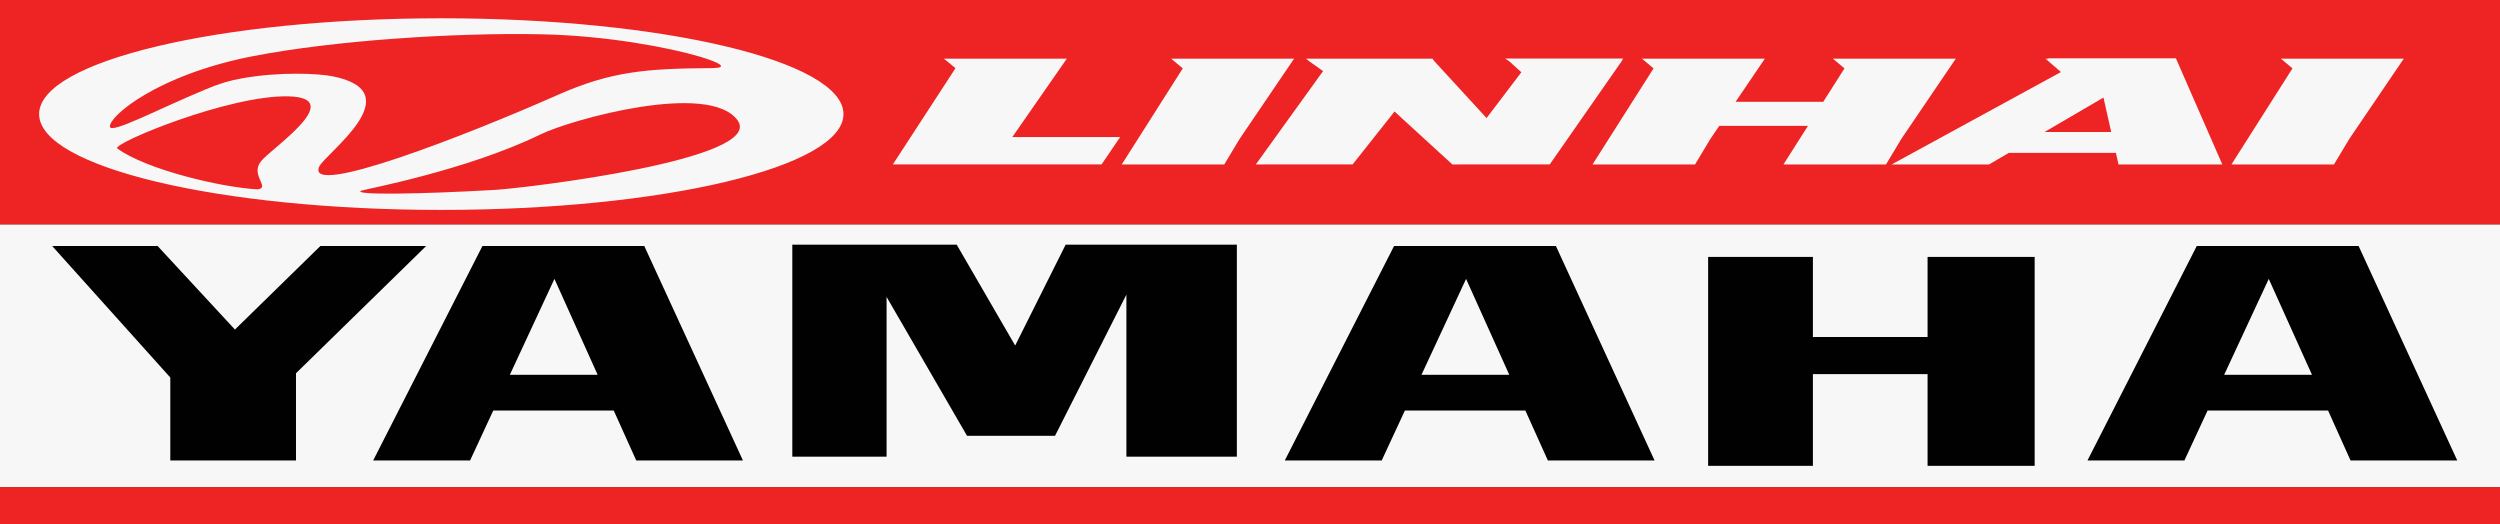 <?xml version="1.0" encoding="UTF-8"?>
<svg xmlns="http://www.w3.org/2000/svg" xmlns:xlink="http://www.w3.org/1999/xlink" width="539pt" height="113pt" viewBox="0 0 539 113" version="1.1">
<rect x="0" y="0" width="539" height="113" fill="#333333" stroke="none"/>
<g id="surface1">
<path style=" stroke:none;fill-rule:evenodd;fill:rgb(96.5%,96.5%,96.899%);fill-opacity:1;" d="M 0 105.035 L 539 105.035 L 539 48.371 L 0 48.371 Z M 0 105.035 "/>
<path style=" stroke:none;fill-rule:nonzero;fill:rgb(92.899%,14.099%,13.699%);fill-opacity:1;" d="M 0 48.371 L 539 48.371 L 539 0 L 0 0 Z M 0 48.371 "/>
<path style=" stroke:none;fill-rule:nonzero;fill:rgb(96.5%,96.5%,96.899%);fill-opacity:1;" d="M 77.914 41.098 C 78.453 40.859 100.648 36.742 116.574 28.961 C 123.082 25.777 152.996 17.43 159.047 25.977 C 165.008 34.395 113.246 40.562 106.652 40.945 C 90.852 41.859 75.641 42.102 77.914 41.098 M 68.789 35.992 C 69.957 33.168 89.117 19.781 71.512 16.41 C 68.688 15.871 60.41 15.406 52.176 16.891 C 49.328 17.402 47.414 17.984 44.395 19.242 C 33.844 23.633 23.844 28.984 23.695 27.297 C 23.5 25.098 33.875 16.117 54.566 12.105 C 71.973 8.734 97.738 7.012 116.73 7.391 C 130.867 7.676 144.402 10.281 150.914 12.223 C 155.297 13.527 157.129 14.656 153.594 14.68 C 139.297 14.777 131.785 15.359 120.207 20.484 C 100.465 29.223 66.07 42.594 68.789 35.992 M 55.594 40.824 C 47.938 40.461 31.473 36.574 25.293 32.004 C 23.973 31.023 49.379 20.43 62.238 20.773 C 74.812 21.113 58.648 31.879 56.316 34.711 C 53.828 37.734 58.336 40.414 55.594 40.824 M 181.852 24.598 C 181.852 13.191 143.02 3.941 95.141 3.941 C 47.262 3.941 8.434 13.191 8.434 24.598 C 8.434 36.008 47.262 45.258 95.141 45.258 C 143.02 45.258 181.852 36.008 181.852 24.598 "/>
<path style=" stroke:none;fill-rule:nonzero;fill:rgb(96.5%,96.5%,96.899%);fill-opacity:1;" d="M 218.254 29.551 L 230.004 12.648 L 203.504 12.648 L 206.004 14.699 L 192.504 35.441 L 237.504 35.441 L 241.504 29.551 "/>
<path style=" stroke:none;fill-rule:nonzero;fill:rgb(96.5%,96.5%,96.899%);fill-opacity:1;" d="M 279.004 12.648 L 252.504 12.648 L 255.004 14.746 L 241.848 35.453 L 263.953 35.453 L 267.254 29.961 "/>
<path style=" stroke:none;fill-rule:nonzero;fill:rgb(96.5%,96.5%,96.899%);fill-opacity:1;" d="M 518.254 12.648 L 491.754 12.648 L 494.254 14.746 L 481.098 35.453 L 503.203 35.453 L 506.504 29.961 "/>
<path style=" stroke:none;fill-rule:nonzero;fill:rgb(96.5%,96.5%,96.899%);fill-opacity:1;" d="M 349.629 13.203 L 349.941 12.621 L 324.504 12.621 L 325.379 13.203 L 328.004 15.578 L 320.504 25.453 L 309.254 13.203 L 308.836 12.648 L 281.586 12.648 L 282.254 13.203 L 285.254 15.328 L 270.754 35.453 L 291.629 35.441 L 300.684 24.016 L 300.66 24.043 L 313.129 35.453 L 334.129 35.441 "/>
<path style=" stroke:none;fill-rule:nonzero;fill:rgb(96.5%,96.5%,96.899%);fill-opacity:1;" d="M 421.668 12.648 L 395.168 12.648 L 397.668 14.746 L 393.09 21.953 L 374.188 21.953 L 380.504 12.648 L 354.004 12.648 L 356.504 14.746 L 343.348 35.453 L 365.453 35.453 L 368.754 29.961 L 370.664 27.141 L 389.793 27.141 L 384.512 35.453 L 406.617 35.453 L 409.918 29.961 "/>
<path style=" stroke:none;fill-rule:nonzero;fill:rgb(96.5%,96.5%,96.899%);fill-opacity:1;" d="M 440.812 28.453 L 453.504 21.035 L 455.176 28.453 Z M 454.879 12.578 L 441.504 12.578 L 441.641 12.676 L 441.004 12.648 L 444.336 15.535 L 407.836 35.453 L 428.836 35.453 L 433.113 32.953 L 456.188 32.953 L 456.754 35.453 L 479.129 35.453 L 469.129 12.578 "/>
<path style=" stroke:none;fill-rule:nonzero;fill:rgb(0.4%,0.4%,0.4%);fill-opacity:1;" d="M 109.922 80.809 L 119.535 60.129 L 128.855 80.809 Z M 138.906 53.039 L 104.012 53.039 L 80.457 99.273 L 101.352 99.273 L 106.344 88.516 L 132.324 88.516 L 137.172 99.273 L 160.176 99.273 "/>
<path style=" stroke:none;fill-rule:nonzero;fill:rgb(0.4%,0.4%,0.4%);fill-opacity:1;" d="M 306.469 80.809 L 316.086 60.129 L 325.402 80.809 Z M 335.453 53.039 L 300.559 53.039 L 277.004 99.273 L 297.898 99.273 L 302.891 88.516 L 328.871 88.516 L 333.719 99.273 L 356.723 99.273 "/>
<path style=" stroke:none;fill-rule:nonzero;fill:rgb(0.4%,0.4%,0.4%);fill-opacity:1;" d="M 479.527 80.809 L 489.145 60.129 L 498.465 80.809 Z M 508.516 53.039 L 473.621 53.039 L 450.062 99.273 L 470.957 99.273 L 475.953 88.516 L 501.934 88.516 L 506.777 99.273 L 529.781 99.273 "/>
<path style=" stroke:none;fill-rule:nonzero;fill:rgb(0.4%,0.4%,0.4%);fill-opacity:1;" d="M 368.273 100.434 L 368.273 55.391 L 390.863 55.391 L 390.863 72.656 L 415.586 72.656 L 415.586 55.391 L 438.672 55.391 L 438.672 100.434 L 415.586 100.434 L 415.586 80.66 L 390.863 80.66 L 390.863 100.434 "/>
<path style=" stroke:none;fill-rule:nonzero;fill:rgb(0.4%,0.4%,0.4%);fill-opacity:1;" d="M 11.25 53.039 L 33.98 53.039 L 50.652 71.051 L 69.07 53.039 L 91.883 53.039 L 63.816 80.473 L 63.816 99.273 L 36.715 99.273 L 36.715 81.391 "/>
<path style=" stroke:none;fill-rule:nonzero;fill:rgb(0.4%,0.4%,0.4%);fill-opacity:1;" d="M 170.82 98.461 L 191.145 98.461 L 191.145 64.008 L 208.492 93.961 L 227.465 93.961 L 242.852 63.52 L 242.852 98.461 L 266.668 98.461 L 266.668 52.754 L 229.75 52.754 L 218.871 74.5 L 206.266 52.754 L 170.82 52.754 "/>
<path style=" stroke:none;fill-rule:nonzero;fill:rgb(92.899%,14.099%,13.699%);fill-opacity:1;" d="M 0 113 L 539 113 L 539 105.035 L 0 105.035 Z M 0 113 "/>
</g>
</svg>
